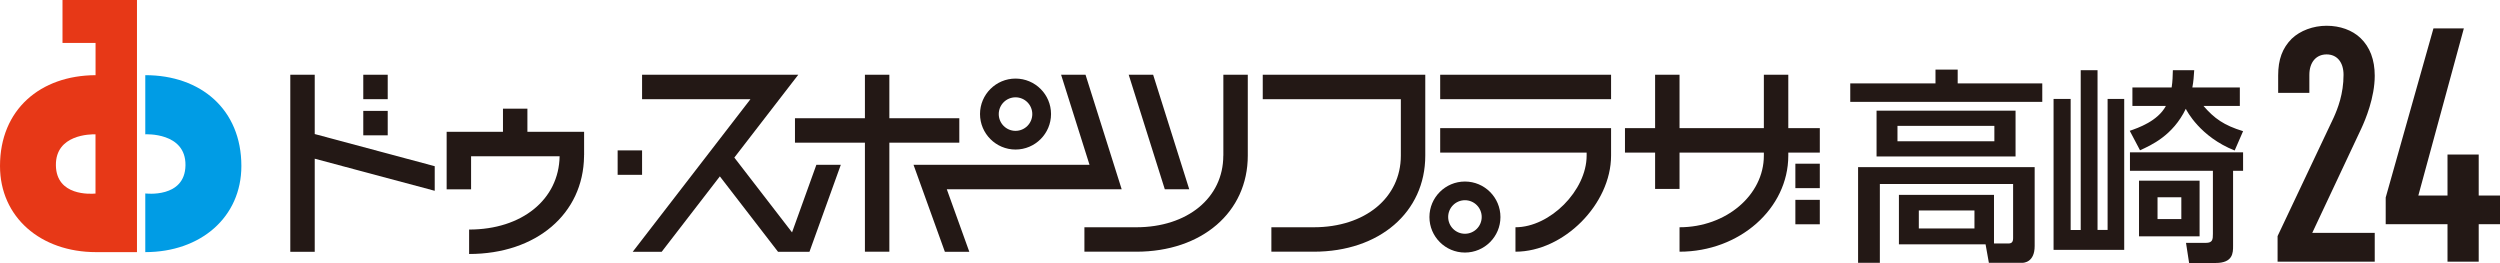 <?xml version="1.0" encoding="UTF-8"?> <svg xmlns="http://www.w3.org/2000/svg" id="_レイヤー_2" viewBox="0 0 469.61 49.4"><defs><style>.cls-1{fill:#231815;}.cls-2{fill:#009ce5;}.cls-3{fill:#e73817;}</style></defs><g id="_レイヤー_1-2"><path class="cls-2" d="M27.29,25.23s7.64-.43,7.55,5.82c-.08,6.25-7.55,5.29-7.55,5.29v11.02c10.43,0,18.05-6.58,18.05-16.18,0-10.63-7.63-17.06-18.05-17.06v11.11Z"></path><path class="cls-3" d="M25.73,0h-13.99v8.07h6.21v6.05C7.57,14.17,0,20.58,0,31.18c0,9.61,7.63,16.18,18.05,16.18h0s7.68,0,7.68,0V0ZM10.5,31.05c-.08-5.81,6.51-5.84,7.44-5.82v11.13c-.93.08-7.36.49-7.44-5.3"></path><polygon class="cls-1" points="59.12 14.04 54.53 14.04 54.53 47.3 59.12 47.3 59.12 29.81 81.66 35.84 81.66 31.22 59.12 25.18 59.12 14.04"></polygon><rect class="cls-1" x="68.24" y="14.04" width="4.59" height="4.59"></rect><rect class="cls-1" x="270.53" y="14.04" width="32.1" height="4.59"></rect><path class="cls-1" d="M302.63,24.07h-32.1v4.59h27.51v.57c0,6.54-6.87,13.46-13.37,13.46v4.59c9.07,0,17.96-8.94,17.96-18.05v-5.16Z"></path><path class="cls-1" d="M335.92,24.07v-10.03h-4.59v10.03h-15.84v-10.03h-4.59v10.03h-5.66v4.59h5.66v6.83h4.59v-6.83h15.84v.57c0,7.42-7.1,13.46-15.84,13.46v4.59c11.27,0,20.43-8.1,20.43-18.05v-.57h5.92v-4.59h-5.92Z"></path><polygon class="cls-1" points="180.2 26.8 180.2 22.21 167.06 22.21 167.06 14.04 162.47 14.04 162.47 22.21 149.33 22.21 149.33 26.8 162.47 26.8 162.47 47.28 167.06 47.28 167.06 26.8 180.2 26.8"></polygon><polygon class="cls-1" points="206.11 35.55 206.76 35.55 210.7 35.55 203.91 14.04 199.32 14.04 204.66 30.96 176.19 30.96 175.17 30.96 171.6 30.96 177.49 47.3 182.08 47.3 177.85 35.55 206.11 35.55"></polygon><polygon class="cls-1" points="148.78 43.65 137.94 29.6 149.95 14.04 146.13 14.04 144.51 14.04 120.61 14.04 120.61 18.63 140.97 18.63 118.85 47.3 124.29 47.3 135.22 33.13 146.15 47.3 147.46 47.3 151.59 47.3 152.05 47.3 157.94 30.96 153.35 30.96 148.78 43.65"></polygon><polygon class="cls-1" points="223.39 35.55 216.61 14.04 212.02 14.04 218.8 35.55 223.39 35.55"></polygon><rect class="cls-1" x="116.02" y="28.25" width="4.59" height="4.59"></rect><rect class="cls-1" x="68.24" y="20.83" width="4.59" height="4.59"></rect><path class="cls-1" d="M190.76,28.09c3.68,0,6.67-2.99,6.67-6.67s-2.99-6.66-6.67-6.66-6.67,2.99-6.67,6.66,2.99,6.67,6.67,6.67M190.76,18.28c1.74,0,3.15,1.41,3.15,3.15s-1.41,3.15-3.15,3.15-3.15-1.41-3.15-3.15,1.41-3.15,3.15-3.15"></path><path class="cls-1" d="M275.18,34.1c-3.68,0-6.67,2.99-6.67,6.67s2.99,6.67,6.67,6.67,6.67-2.99,6.67-6.67-2.99-6.67-6.67-6.67M275.18,43.91c-1.74,0-3.15-1.41-3.15-3.15s1.41-3.15,3.15-3.15,3.15,1.41,3.15,3.15-1.41,3.15-3.15,3.15"></path><path class="cls-1" d="M109.72,29.11v-4.35h-10.65v-4.35h-4.59v4.35h-10.58v10.8h4.59v-6.21h16.63c-.13,8.12-7.08,13.77-17,13.77v4.59c12.62,0,21.46-7.54,21.59-18.36h0v-.23h0Z"></path><path class="cls-1" d="M229.79,29.23c0,7.93-6.73,13.46-16.36,13.46h-9.73v4.59h9.73c12.34,0,20.96-7.42,20.96-18.05v-15.19h-4.59v15.19Z"></path><path class="cls-1" d="M263.14,14.04h-25.94v4.59h25.94v10.6c0,7.93-6.73,13.46-16.36,13.46h-7.96v4.59h7.96c12.34,0,20.95-7.42,20.95-18.05v-15.19h-4.59Z"></path><rect class="cls-1" x="337.25" y="30.75" width="4.59" height="4.59"></rect><rect class="cls-1" x="337.25" y="37.54" width="4.59" height="4.59"></rect><path class="cls-1" d="M446.08,49.15h-18.25v-4.8l10.51-22.2c.8-1.76,1.88-4.52,1.88-8.09,0-2.37-1.22-3.84-3.18-3.84s-3.24,1.47-3.24,3.84v3.38h-5.86v-3.26c0-3.01.79-5.14,2.55-6.91,1.59-1.52,4.03-2.43,6.55-2.43s4.81.82,6.36,2.3c1.78,1.7,2.68,4.09,2.68,7.09,0,4.09-1.76,8.28-2.51,9.89l-9.23,19.63h11.74v5.38Z"></path><polygon class="cls-1" points="465.61 49.15 459.75 49.15 459.75 42.11 448.14 42.11 448.14 37.1 457.11 5.33 462.82 5.33 454.27 36.73 459.75 36.73 459.75 29.03 465.61 29.03 465.61 36.73 469.61 36.73 469.61 42.11 465.61 42.11 465.61 49.15"></polygon><path class="cls-1" d="M383.62,19.13h-36.06v-3.47h16.01v-2.58h4.17v2.58h15.89v3.47ZM356.7,45.89v-9.29h17.86v9.14h2.66c.62,0,.93-.23.93-1v-10.18h-25.03v14.81h-4.09v-17.97h33.17v14.81c0,3.08-2.04,3.16-2.35,3.16h-6.25l-.62-3.47h-16.27ZM378.61,29.39h-26.11v-8.6h26.11v8.6ZM374.63,23.64h-18.2v2.89h18.2v-2.89ZM370.89,39.53h-10.45v3.39h10.45v-3.39Z"></path><path class="cls-1" d="M388.96,18.59v24.61h1.89V13.19h3.16v30h1.89v-24.61h3.12v28.35h-13.27v-28.35h3.2ZM420.74,16.43v3.47h-6.83c2.04,2.35,3.82,3.63,7.44,4.74l-1.58,3.63c-6.52-2.58-9.03-7.52-9.18-7.83-2.43,5.05-6.56,6.86-8.6,7.79l-1.93-3.66c1.58-.54,5.25-1.81,6.79-4.67h-6.29v-3.47h7.37c.19-1.2.19-2.16.23-3.24h4.01c-.08,1.16-.12,2.04-.35,3.24h8.91ZM421.36,32.08h-1.89v14.12c0,1.27,0,3.2-3.28,3.2h-4.98l-.58-3.78h3.74c1.27,0,1.31-.66,1.31-1.7v-11.84h-15.58v-3.47h21.25v3.47ZM413.18,44.39h-11.38v-10.45h11.38v10.45ZM409.75,37.06h-4.47v4.09h4.47v-4.09Z"></path></g></svg> 